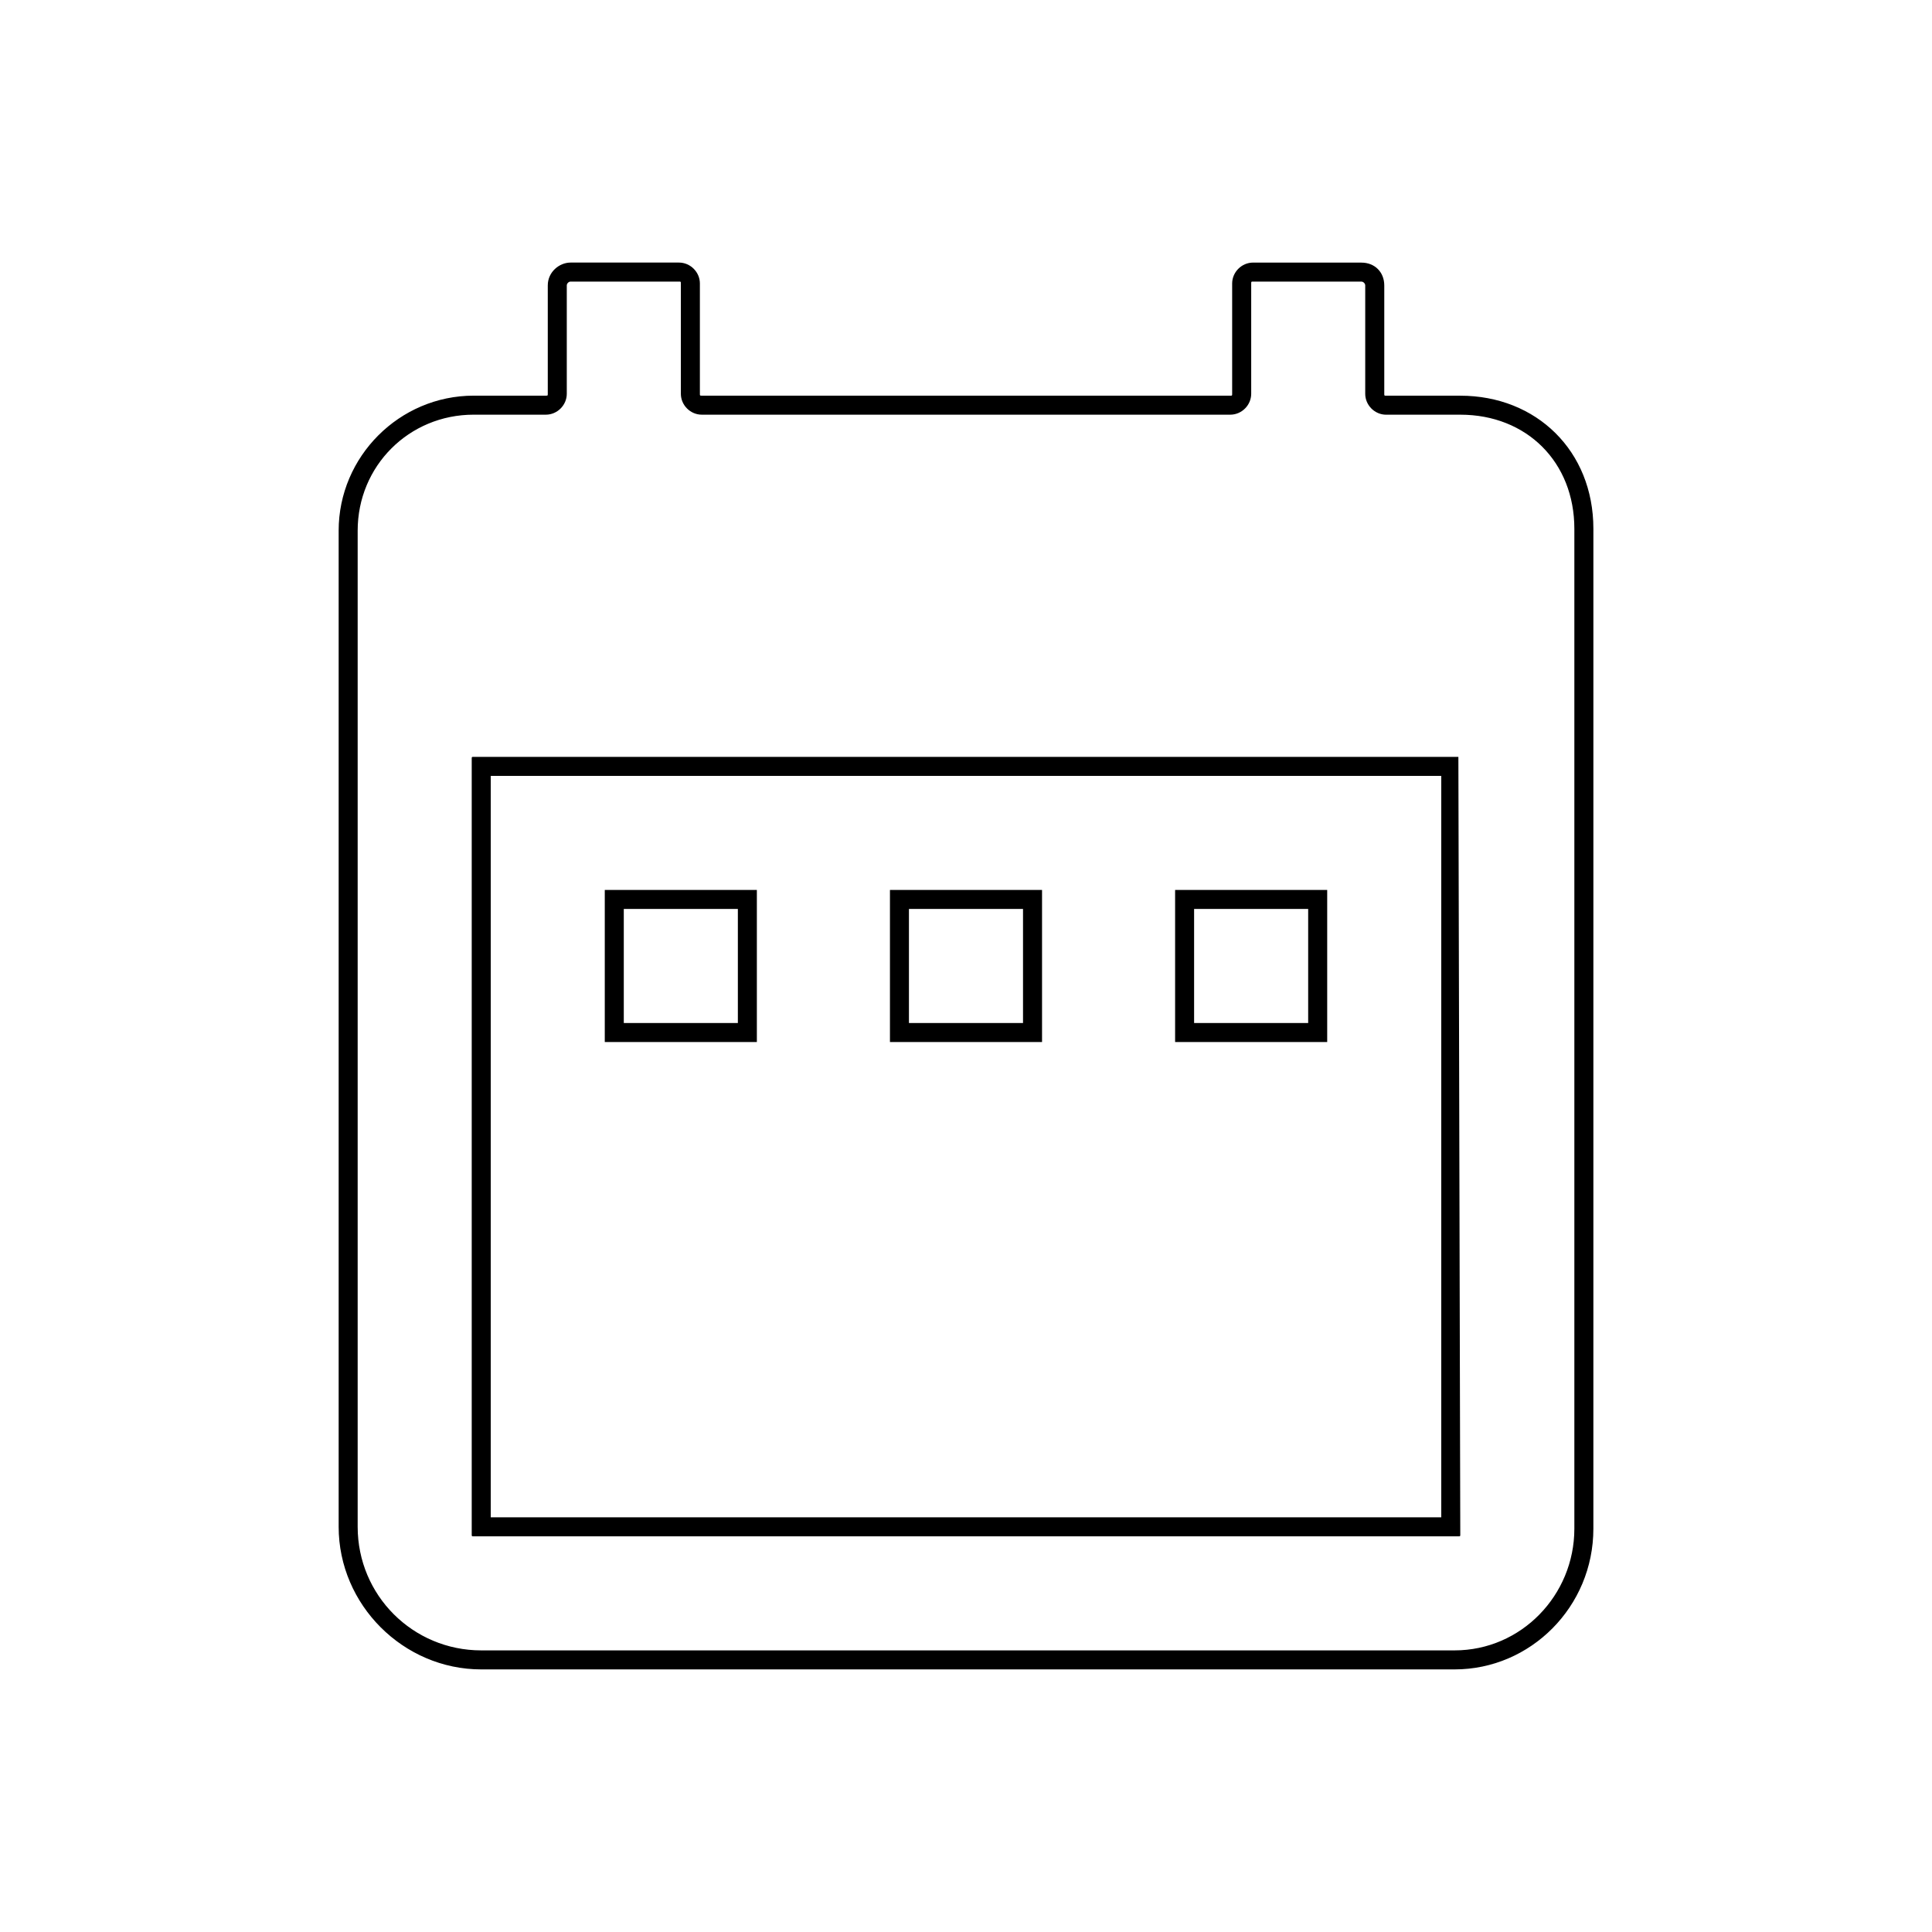 <?xml version="1.0" encoding="UTF-8"?>
<!-- Uploaded to: ICON Repo, www.svgrepo.com, Generator: ICON Repo Mixer Tools -->
<svg fill="#000000" width="800px" height="800px" version="1.1" viewBox="144 144 512 512" xmlns="http://www.w3.org/2000/svg">
 <g>
  <path d="m504.79 218.63c0.504 0 1.008 0.504 1.008 1.008v28.719c0 3.023 2.519 5.543 5.543 5.543l19.648-0.004c17.633 0 30.23 12.594 30.23 30.23v265c0 17.633-14.105 32.242-31.738 32.242h-257.95c-18.137 0-32.746-14.609-32.746-32.746v-264c0-17.129 13.602-30.73 30.73-30.73h19.145c3.023 0 5.543-2.519 5.543-5.543v-28.719c0-0.504 0.504-1.008 1.008-1.008h28.719c0.504 0 0.504 0 0.504 0.504v29.223c0 3.023 2.519 5.543 5.543 5.543h140.06c3.023 0 5.543-2.519 5.543-5.543v-29.223c0-0.504 0-0.504 0.504-0.504l28.711 0.004m0-5.039h-28.719c-3.023 0-5.543 2.519-5.543 5.543v29.223c0 0.504 0 0.504-0.504 0.504l-140.05-0.004c-0.504 0-0.504 0-0.504-0.504v-29.223c0-3.023-2.519-5.543-5.543-5.543h-28.719c-3.023 0-6.047 2.519-6.047 6.047v28.719c0 0.504 0 0.504-0.504 0.504h-19.145c-19.648 0-35.77 16.121-35.77 35.77v264c0 20.656 17.129 37.785 37.785 37.785h257.95c20.152 0 36.777-16.625 36.777-37.281l0.004-265c0-20.656-15.113-35.266-35.266-35.266h-19.648c-0.504 0-0.504 0-0.504-0.504v-28.719c0-3.523-2.519-6.043-6.047-6.043z"/>
  <path d="m525.95 349.62v196.48h-251.9v-196.48h251.9m4.535-5.039h-260.97c-0.504 0-0.504 0-0.504 0.504v205.55c0 0.504 0 0.504 0.504 0.504h260.97c0.504 0 0.504 0 0.504-0.504l-0.504-206.06c0.504 0 0.504 0 0 0z"/>
  <path d="m490.68 384.88v30.23h-30.23v-30.23h30.23m-75.57 0v30.23h-30.23v-30.23h30.23m-75.57 0v30.23h-30.23v-30.23h30.23m156.18-5.035h-40.305v40.305h40.305zm-75.57 0h-40.305v40.305h40.305zm-75.574 0h-40.305v40.305h40.305z"/>
 </g>
</svg>